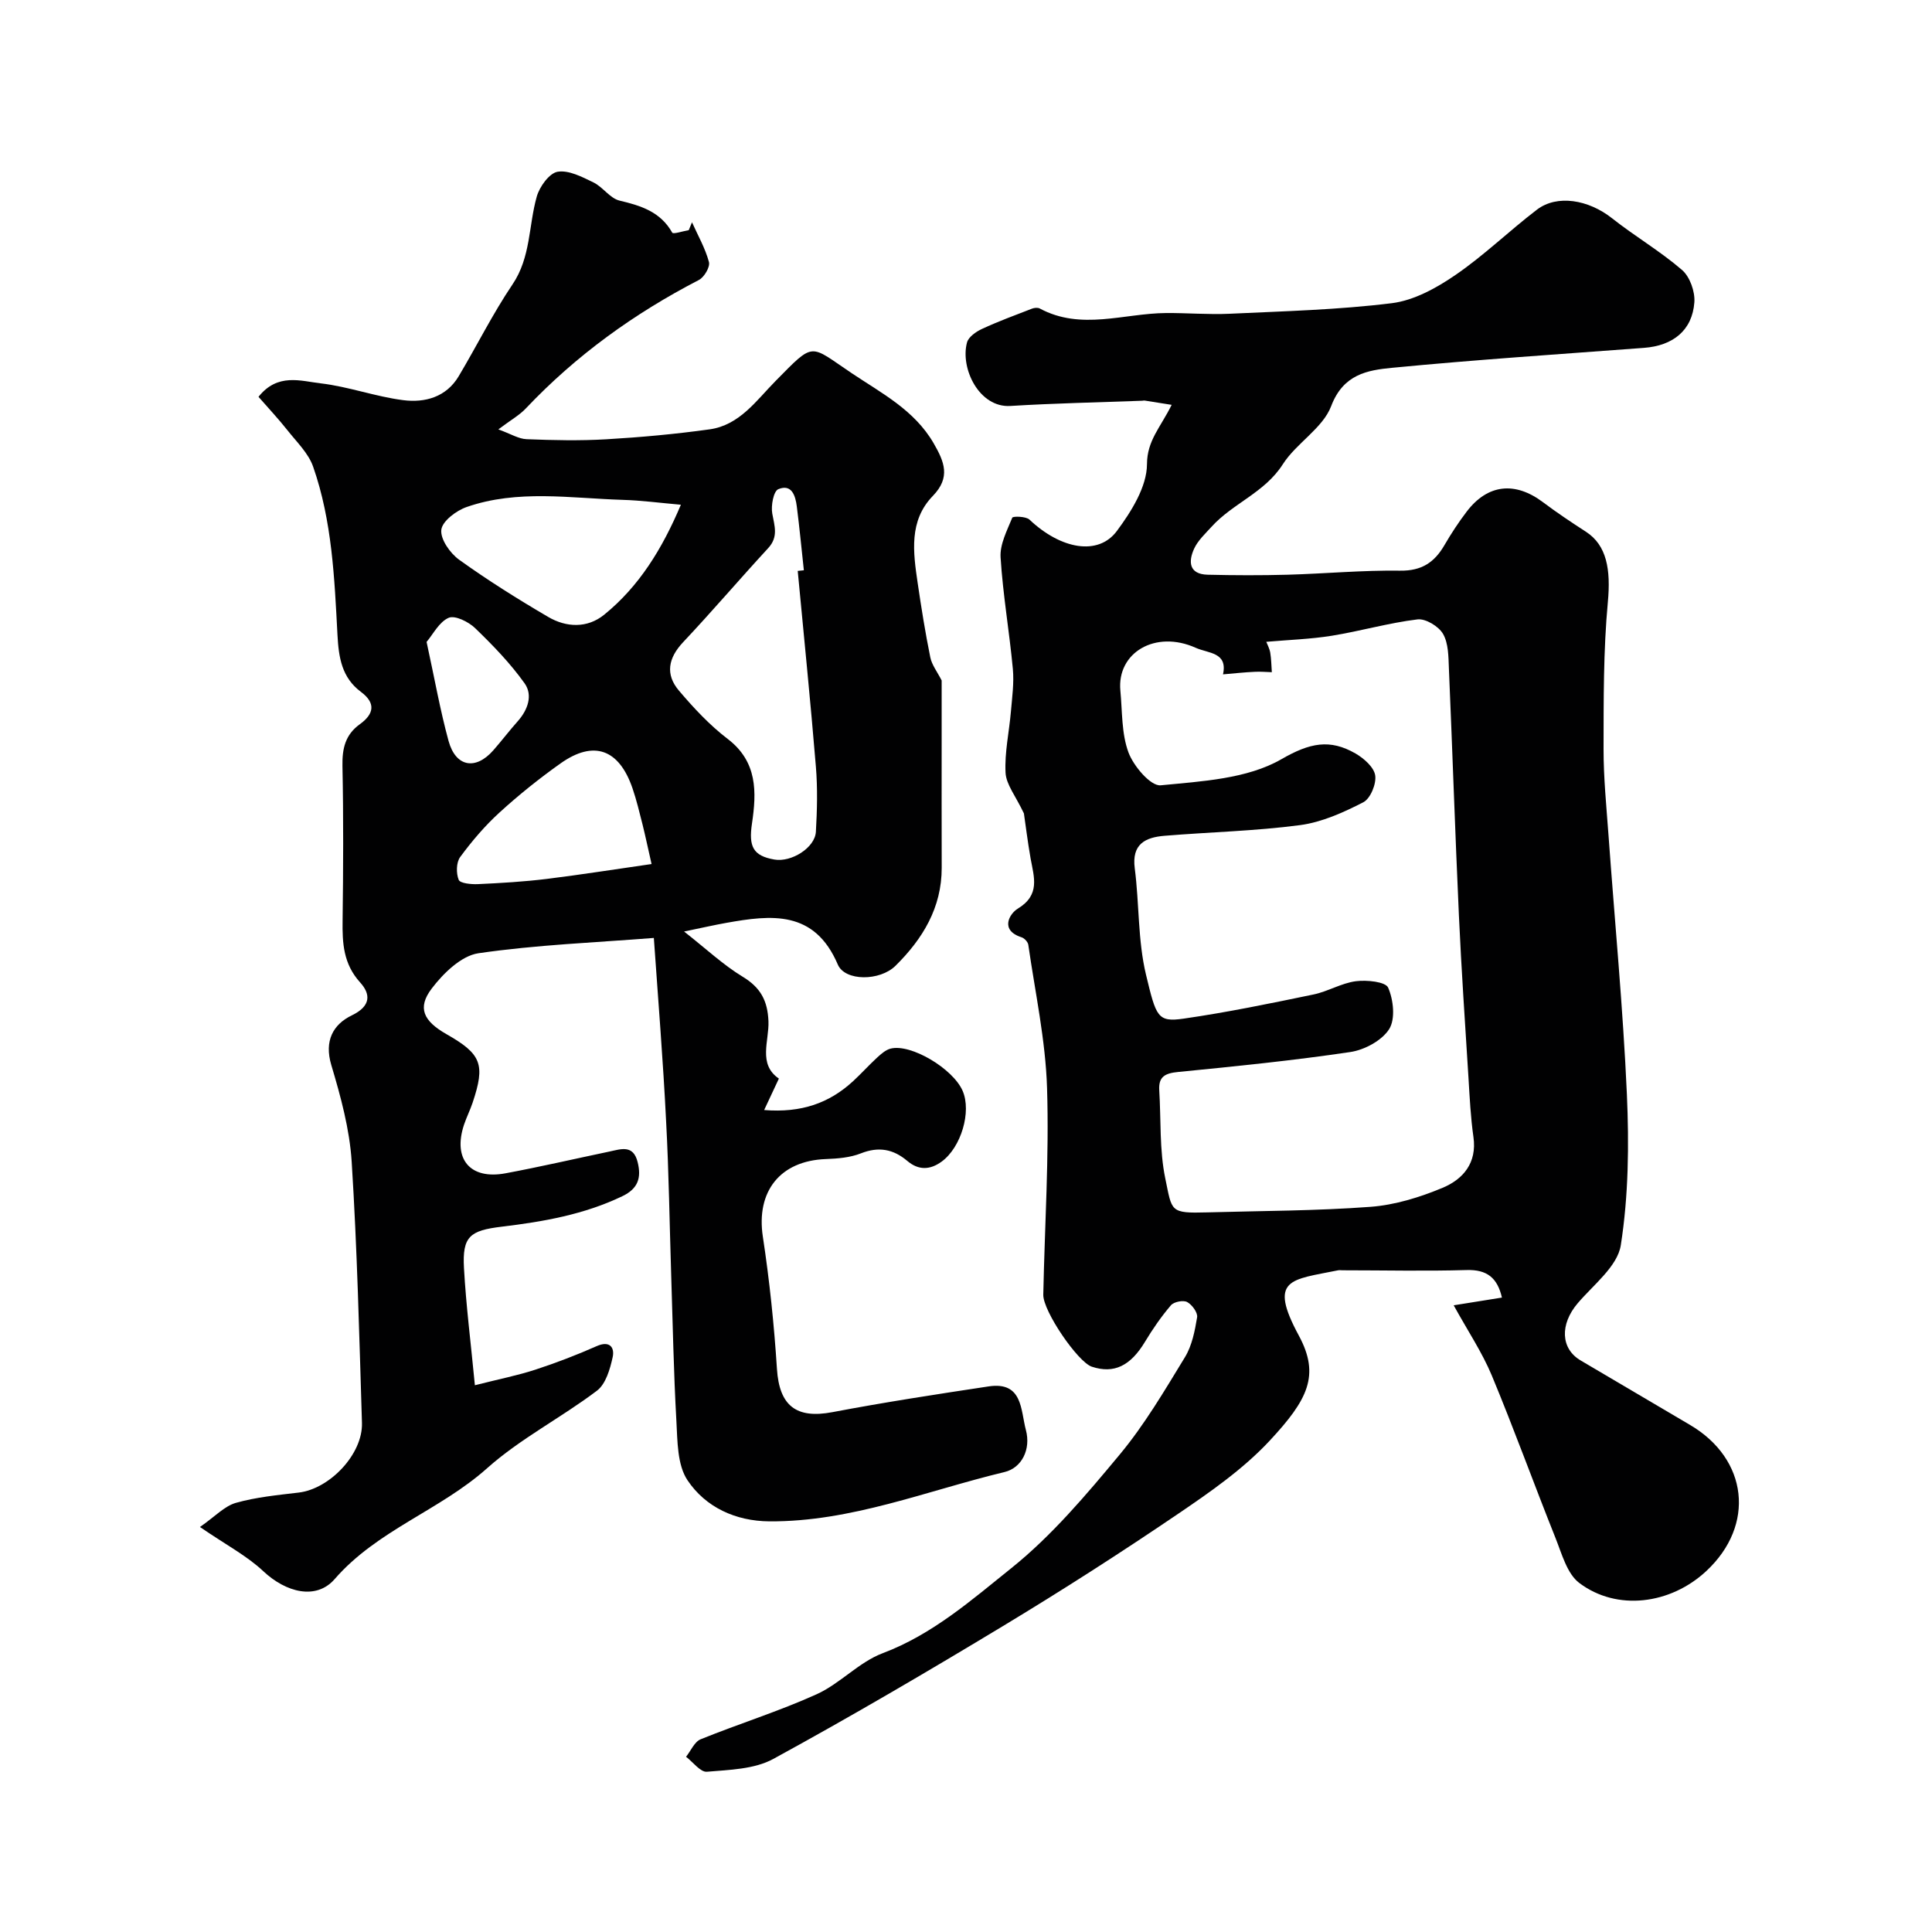<svg enable-background="new 0 0 400 400" viewBox="0 0 400 400" xmlns="http://www.w3.org/2000/svg"><g fill="#010102"><path d="m211.99 168.41c-1.71-3.62-3.67-5.97-3.8-8.42-.22-4.2.75-8.45 1.11-12.69.25-2.93.67-5.91.4-8.81-.72-7.71-2.06-15.37-2.54-23.09-.17-2.7 1.34-5.57 2.42-8.22.13-.33 2.83-.29 3.56.4 6.47 6.12 14.22 7.58 18.1 2.35 3-4.04 6.21-9.16 6.23-13.82.02-4.91 2.77-7.57 5.11-12.29-2.18-.35-3.89-.63-5.6-.89-.16-.02-.33.03-.5.04-9.1.34-18.21.52-27.29 1.08-6.45.4-10.43-7.77-8.98-13.15.31-1.15 1.88-2.24 3.12-2.81 3.37-1.56 6.87-2.85 10.34-4.19.47-.18 1.18-.25 1.6-.03 8.57 4.61 17.42 1 26.15.94 4.38-.03 8.77.35 13.14.15 11.22-.53 22.49-.81 33.61-2.19 4.58-.57 9.23-3.14 13.14-5.82 5.93-4.06 11.15-9.15 16.88-13.53 4.19-3.21 10.71-2.08 15.58 1.78 4.7 3.72 9.94 6.78 14.47 10.69 1.63 1.4 2.72 4.48 2.56 6.69-.43 5.82-4.41 8.99-10.42 9.44-17.39 1.31-34.8 2.45-52.16 4.13-5.1.49-10.11 1.33-12.61 7.92-1.75 4.61-7.23 7.67-10.03 12.07-3.75 5.87-10.35 8.06-14.75 12.93-1.3 1.43-2.82 2.83-3.6 4.53-1.22 2.67-1.09 5.29 2.81 5.39 5.51.13 11.03.15 16.55 0 7.77-.22 15.54-.95 23.3-.84 4.46.06 7.1-1.72 9.17-5.29 1.39-2.39 2.92-4.73 4.6-6.93 4.34-5.71 10.02-6.31 15.83-1.93 2.86 2.15 5.85 4.14 8.86 6.09 4.33 2.8 5.16 7.85 4.54 14.54-.94 10.09-.87 20.29-.89 30.44-.01 5.93.59 11.87 1.02 17.8 1.29 17.9 3.01 35.79 3.81 53.71.46 10.4.34 20.99-1.26 31.22-.68 4.38-5.65 8.18-8.93 12.03-3.7 4.35-3.55 9.4.64 11.85 7.54 4.42 15.04 8.89 22.58 13.31 12.08 7.08 13.62 20.79 3.39 30.3-7.41 6.89-18.48 8.32-26.27 2.45-2.55-1.92-3.62-6.05-4.94-9.34-4.47-11.18-8.56-22.51-13.18-33.62-2.01-4.82-4.98-9.24-7.89-14.53 4.12-.66 6.99-1.12 9.99-1.6-.94-4.08-3.08-5.84-7.36-5.7-8.53.25-17.06.05-25.6.05-.33 0-.68-.06-1 .01-9.73 1.99-14.5 1.64-8.08 13.53 4.44 8.23 1.81 13.28-5.99 21.68-5.51 5.93-12.4 10.71-19.16 15.3-11.73 7.96-23.69 15.63-35.82 22.96-15.77 9.53-31.68 18.86-47.85 27.69-3.92 2.14-9.09 2.25-13.74 2.65-1.34.12-2.88-2-4.32-3.1.99-1.24 1.74-3.1 3.02-3.62 7.96-3.23 16.22-5.79 24.03-9.33 4.85-2.2 8.74-6.64 13.66-8.49 10.3-3.88 18.4-11.01 26.62-17.6 8.38-6.72 15.51-15.18 22.43-23.5 5.16-6.2 9.31-13.28 13.53-20.19 1.46-2.39 2.05-5.43 2.52-8.26.16-.96-1.05-2.62-2.07-3.16-.81-.43-2.73-.05-3.35.67-2 2.34-3.78 4.92-5.37 7.56-3 4.99-6.42 6.68-11.01 5.16-2.9-.96-10.12-11.52-10.05-14.91.29-14.27 1.23-28.55.78-42.79-.31-9.91-2.46-19.77-3.88-29.64-.08-.59-.8-1.37-1.39-1.56-4.59-1.47-2.48-4.91-.78-5.94 4.66-2.83 3.36-6.47 2.65-10.35-.64-3.64-1.08-7.31-1.39-9.36zm41.22-28.79c1-4.61-2.99-4.31-5.65-5.5-8.35-3.75-16.35 1-15.6 8.88.41 4.3.22 8.86 1.68 12.79 1.05 2.83 4.6 7 6.66 6.8 8.51-.83 17.91-1.32 24.99-5.4 5.91-3.41 10.04-4.24 15.35-1.19 1.73 1 3.82 2.83 4.08 4.53.27 1.76-.99 4.81-2.46 5.57-4.11 2.11-8.57 4.13-13.08 4.73-9.29 1.23-18.72 1.44-28.08 2.21-3.98.33-6.82 1.71-6.16 6.75.95 7.33.62 14.91 2.33 22.02 2.1 8.73 2.38 9.86 7.77 9.09 9.02-1.3 17.96-3.15 26.89-5 3-.62 5.79-2.36 8.79-2.75 2.24-.29 6.14.1 6.68 1.33 1.1 2.51 1.53 6.5.21 8.59-1.51 2.37-5.1 4.3-8.03 4.74-11.83 1.76-23.75 2.96-35.66 4.13-2.66.26-4.09.93-3.91 3.79.38 6.1.02 12.34 1.25 18.26 1.43 6.84.87 7.24 8.71 7.02 11.27-.32 22.56-.31 33.79-1.15 5.06-.38 10.2-1.97 14.92-3.94 4.21-1.76 7.15-5.13 6.38-10.51-.58-4.07-.78-8.19-1.03-12.3-.7-11.2-1.47-22.4-1.98-33.61-.78-17.03-1.34-34.07-2.07-51.1-.1-2.43-.08-5.18-1.21-7.15-.9-1.57-3.61-3.22-5.3-3.01-5.95.72-11.78 2.42-17.71 3.38-4.4.71-8.89.85-13.59 1.26.21.55.67 1.37.82 2.25.22 1.33.23 2.69.33 4.04-1.17-.03-2.35-.15-3.52-.08-2.09.09-4.17.32-6.59.53z"/><path d="m135.37 194.19c-12.14.96-24.32 1.42-36.32 3.17-3.55.52-7.27 4.15-9.67 7.31-3.04 4-1.71 6.73 3.07 9.45 7.24 4.12 8.06 6.24 5.4 14.18-.52 1.55-1.26 3.01-1.78 4.56-2.36 7.11 1.25 11.43 8.59 10.06 7.19-1.34 14.33-3 21.49-4.5 2.4-.5 4.96-1.51 5.87 2.2.8 3.23.09 5.47-3.15 7.03-7.92 3.81-16.4 5.29-24.98 6.32-6.61.79-8.19 2.02-7.83 8.55.43 7.77 1.42 15.51 2.26 24.28 5.07-1.29 8.86-2.03 12.5-3.22 4.31-1.41 8.57-3.04 12.72-4.88 2.74-1.21 3.73.32 3.31 2.27-.54 2.48-1.43 5.58-3.26 6.96-7.4 5.6-15.87 9.92-22.75 16.06-9.79 8.73-22.75 12.81-31.55 22.94-3.82 4.4-10.08 2.79-14.79-1.64-3.4-3.19-7.69-5.43-13.1-9.14 3.13-2.18 5.08-4.33 7.44-5 4.2-1.19 8.65-1.61 13.01-2.13 6.44-.77 13.29-7.98 13.09-14.43-.56-18.04-.99-36.09-2.13-54.09-.43-6.74-2.27-13.48-4.22-20-1.5-5.03.39-8.42 4.27-10.29 4.01-1.94 3.87-4.42 1.7-6.81-3.47-3.83-3.7-8.13-3.63-12.82.14-10.66.19-21.33-.03-31.99-.07-3.6.58-6.47 3.59-8.64 2.89-2.08 3.42-4.34.23-6.71-3.96-2.96-4.6-7.1-4.85-11.78-.62-11.75-1.11-23.6-5.04-34.84-.97-2.78-3.39-5.1-5.29-7.51-1.9-2.4-4-4.64-6.02-6.95 3.95-4.99 8.75-3.27 12.88-2.79 5.75.67 11.34 2.75 17.09 3.48 4.48.57 8.9-.62 11.48-4.96 3.76-6.3 7.03-12.92 11.13-18.99 3.82-5.65 3.32-12.16 5.03-18.2.58-2.05 2.59-4.84 4.31-5.14 2.3-.39 5.08 1.07 7.43 2.21 1.95.95 3.41 3.28 5.39 3.76 4.46 1.06 8.48 2.31 10.92 6.64.2.36 2.24-.32 3.42-.52.22-.54.45-1.09.67-1.63 1.22 2.73 2.75 5.38 3.51 8.23.27 1.02-.98 3.15-2.09 3.72-13.4 6.93-25.44 15.62-35.83 26.6-1.31 1.39-3.07 2.36-5.68 4.33 2.57.93 4.19 1.97 5.85 2.03 5.49.22 11.01.34 16.49.02 7.15-.42 14.31-1.07 21.41-2.06 6.2-.87 9.66-5.98 13.67-10.04 8.13-8.24 6.91-7.5 15.73-1.59 6.16 4.13 12.98 7.62 16.97 14.51 2.23 3.86 3.55 7.07-.16 10.9-5 5.15-4.08 11.67-3.15 18.01.76 5.16 1.58 10.32 2.62 15.42.32 1.57 1.44 2.99 2.35 4.78v12.27c0 8.83-.02 17.66.01 26.5.02 8.29-3.96 14.77-9.57 20.31-3.24 3.19-10.45 3.22-11.94-.26-4.84-11.33-13.76-10.3-23.14-8.62-2.37.42-4.71.96-8.69 1.78 4.59 3.6 8.11 6.92 12.15 9.37 3.69 2.24 5.14 4.94 5.32 9.19.17 4.08-2.22 8.9 2.16 11.89-.95 2.03-1.87 3.98-3.05 6.51 7.72.62 13.49-1.44 18.42-5.98 1.71-1.58 3.27-3.32 4.99-4.9.82-.75 1.76-1.58 2.78-1.84 4.21-1.05 12.9 4.15 14.9 8.74 1.88 4.33-.32 11.71-4.32 14.64-2.44 1.79-4.83 1.83-7.13-.12-2.91-2.46-5.93-3.02-9.61-1.57-2.22.88-4.8 1.09-7.23 1.18-9.53.34-14.49 6.73-13.07 16.07 1.38 9.07 2.33 18.23 2.92 27.39.49 7.6 3.97 10.37 11.49 8.94 10.73-2.04 21.54-3.7 32.34-5.33 7.07-1.06 6.61 4.9 7.71 9.03 1.07 4-.85 7.84-4.42 8.7-16.13 3.87-31.76 10.32-48.7 10.21-6.98-.05-13.19-2.91-16.94-8.51-2.13-3.18-2.07-8.08-2.3-12.25-.57-10.09-.75-20.2-1.08-30.3-.34-10.6-.48-21.21-1.05-31.8-.62-12.51-1.64-25-2.54-37.93zm29.79-75.99c.42-.04.85-.08 1.27-.13-.48-4.41-.9-8.82-1.46-13.22-.28-2.22-1.06-4.72-3.83-3.57-.99.41-1.55 3.42-1.25 5.05.47 2.59 1.3 4.83-.85 7.16-5.93 6.43-11.6 13.09-17.6 19.46-3.11 3.3-3.73 6.68-.87 10.04 3.05 3.59 6.34 7.13 10.07 9.98 6.22 4.74 6.01 11.04 5.05 17.52-.71 4.75.19 6.7 4.64 7.47 3.51.61 8.4-2.44 8.59-5.75.26-4.48.37-9.02 0-13.49-1.11-13.52-2.49-27.02-3.76-40.52zm-24.19-13.7c-4.35-.38-8.2-.9-12.05-1.01-10.81-.33-21.74-2.19-32.3 1.48-2.15.74-5.04 2.92-5.25 4.71-.23 1.94 1.81 4.85 3.68 6.2 5.93 4.26 12.15 8.16 18.45 11.85 3.76 2.2 8.08 2.38 11.59-.46 7.24-5.88 12-13.61 15.88-22.77zm-6.07 74.39c-.8-3.51-1.29-5.86-1.87-8.19-.64-2.51-1.24-5.05-2.08-7.5-2.79-8.12-8.03-10.01-14.89-5.15-4.4 3.12-8.64 6.52-12.62 10.15-3.03 2.76-5.73 5.93-8.16 9.23-.83 1.12-.86 3.37-.31 4.73.29.73 2.59.95 3.96.89 4.76-.22 9.54-.5 14.27-1.08 7.05-.87 14.09-1.99 21.7-3.08zm-46.58-45.99c1.65 7.56 2.8 14.11 4.55 20.51 1.48 5.39 5.6 6.11 9.26 1.94 1.73-1.97 3.31-4.06 5.05-6.01 2.11-2.37 3.18-5.41 1.43-7.87-2.96-4.15-6.57-7.88-10.25-11.43-1.36-1.31-4.17-2.7-5.47-2.13-1.98.86-3.22 3.4-4.57 4.99z"/></g></svg>